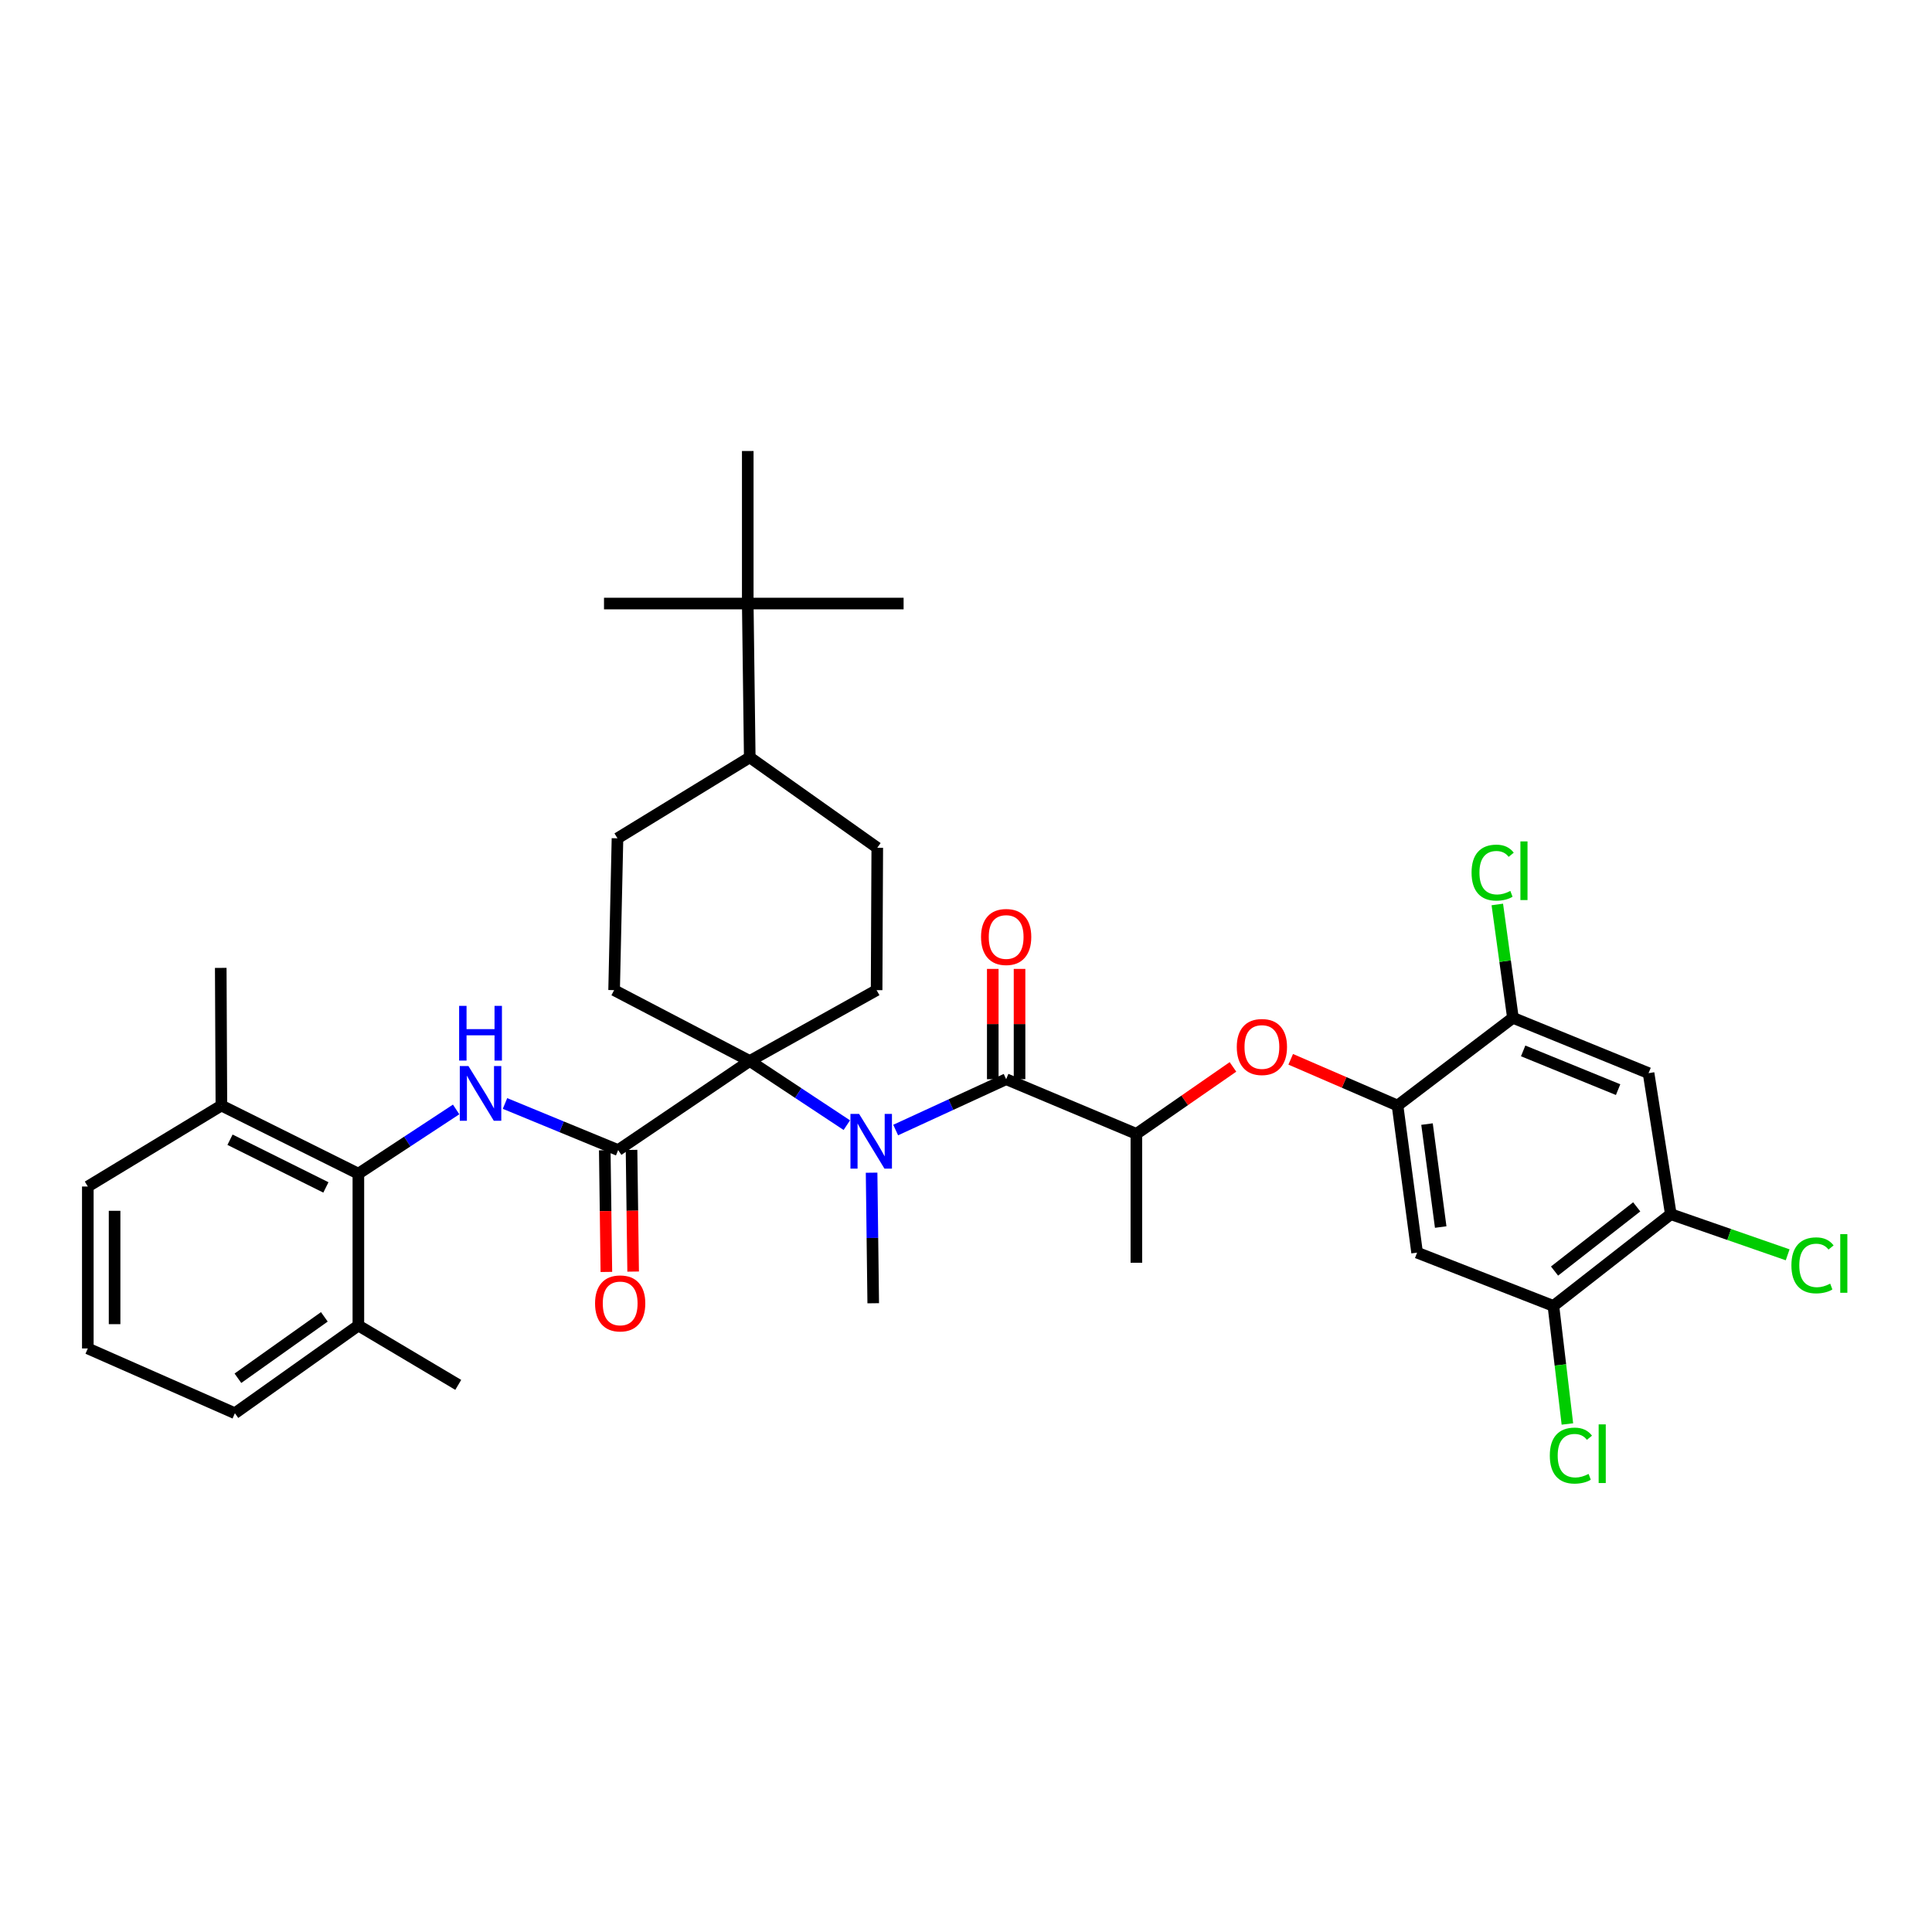 <?xml version='1.0' encoding='iso-8859-1'?>
<svg version='1.1' baseProfile='full'
              xmlns='http://www.w3.org/2000/svg'
                      xmlns:rdkit='http://www.rdkit.org/xml'
                      xmlns:xlink='http://www.w3.org/1999/xlink'
                  xml:space='preserve'
width='1000px' height='1000px' viewBox='0 0 1000 1000'>
<!-- END OF HEADER -->
<rect style='opacity:1.0;fill:#FFFFFF;stroke:none' width='1000' height='1000' x='0' y='0'> </rect>
<path class='bond-0' d='M 388.07,549.166 L 319.956,595.278' style='fill:none;fill-rule:evenodd;stroke:#000000;stroke-width:6px;stroke-linecap:butt;stroke-linejoin:miter;stroke-opacity:1' />
<path class='bond-1' d='M 388.07,549.166 L 413.189,565.774' style='fill:none;fill-rule:evenodd;stroke:#000000;stroke-width:6px;stroke-linecap:butt;stroke-linejoin:miter;stroke-opacity:1' />
<path class='bond-1' d='M 413.189,565.774 L 438.309,582.382' style='fill:none;fill-rule:evenodd;stroke:#0000FF;stroke-width:6px;stroke-linecap:butt;stroke-linejoin:miter;stroke-opacity:1' />
<path class='bond-13' d='M 388.07,549.166 L 453.735,512.492' style='fill:none;fill-rule:evenodd;stroke:#000000;stroke-width:6px;stroke-linecap:butt;stroke-linejoin:miter;stroke-opacity:1' />
<path class='bond-14' d='M 388.07,549.166 L 317.862,512.492' style='fill:none;fill-rule:evenodd;stroke:#000000;stroke-width:6px;stroke-linecap:butt;stroke-linejoin:miter;stroke-opacity:1' />
<path class='bond-3' d='M 319.956,595.278 L 290.673,583.221' style='fill:none;fill-rule:evenodd;stroke:#000000;stroke-width:6px;stroke-linecap:butt;stroke-linejoin:miter;stroke-opacity:1' />
<path class='bond-3' d='M 290.673,583.221 L 261.391,571.163' style='fill:none;fill-rule:evenodd;stroke:#0000FF;stroke-width:6px;stroke-linecap:butt;stroke-linejoin:miter;stroke-opacity:1' />
<path class='bond-16' d='M 313.028,595.37 L 313.444,626.86' style='fill:none;fill-rule:evenodd;stroke:#000000;stroke-width:6px;stroke-linecap:butt;stroke-linejoin:miter;stroke-opacity:1' />
<path class='bond-16' d='M 313.444,626.86 L 313.86,658.351' style='fill:none;fill-rule:evenodd;stroke:#FF0000;stroke-width:6px;stroke-linecap:butt;stroke-linejoin:miter;stroke-opacity:1' />
<path class='bond-16' d='M 326.884,595.187 L 327.3,626.677' style='fill:none;fill-rule:evenodd;stroke:#000000;stroke-width:6px;stroke-linecap:butt;stroke-linejoin:miter;stroke-opacity:1' />
<path class='bond-16' d='M 327.3,626.677 L 327.716,658.168' style='fill:none;fill-rule:evenodd;stroke:#FF0000;stroke-width:6px;stroke-linecap:butt;stroke-linejoin:miter;stroke-opacity:1' />
<path class='bond-2' d='M 463.595,584.904 L 492.191,571.75' style='fill:none;fill-rule:evenodd;stroke:#0000FF;stroke-width:6px;stroke-linecap:butt;stroke-linejoin:miter;stroke-opacity:1' />
<path class='bond-2' d='M 492.191,571.75 L 520.786,558.596' style='fill:none;fill-rule:evenodd;stroke:#000000;stroke-width:6px;stroke-linecap:butt;stroke-linejoin:miter;stroke-opacity:1' />
<path class='bond-26' d='M 451.136,606.985 L 451.558,640.773' style='fill:none;fill-rule:evenodd;stroke:#0000FF;stroke-width:6px;stroke-linecap:butt;stroke-linejoin:miter;stroke-opacity:1' />
<path class='bond-26' d='M 451.558,640.773 L 451.98,674.562' style='fill:none;fill-rule:evenodd;stroke:#000000;stroke-width:6px;stroke-linecap:butt;stroke-linejoin:miter;stroke-opacity:1' />
<path class='bond-9' d='M 520.786,558.596 L 588.184,586.895' style='fill:none;fill-rule:evenodd;stroke:#000000;stroke-width:6px;stroke-linecap:butt;stroke-linejoin:miter;stroke-opacity:1' />
<path class='bond-15' d='M 527.715,558.596 L 527.715,530.05' style='fill:none;fill-rule:evenodd;stroke:#000000;stroke-width:6px;stroke-linecap:butt;stroke-linejoin:miter;stroke-opacity:1' />
<path class='bond-15' d='M 527.715,530.05 L 527.715,501.504' style='fill:none;fill-rule:evenodd;stroke:#FF0000;stroke-width:6px;stroke-linecap:butt;stroke-linejoin:miter;stroke-opacity:1' />
<path class='bond-15' d='M 513.858,558.596 L 513.858,530.05' style='fill:none;fill-rule:evenodd;stroke:#000000;stroke-width:6px;stroke-linecap:butt;stroke-linejoin:miter;stroke-opacity:1' />
<path class='bond-15' d='M 513.858,530.05 L 513.858,501.504' style='fill:none;fill-rule:evenodd;stroke:#FF0000;stroke-width:6px;stroke-linecap:butt;stroke-linejoin:miter;stroke-opacity:1' />
<path class='bond-4' d='M 236.093,574.248 L 210.793,590.871' style='fill:none;fill-rule:evenodd;stroke:#0000FF;stroke-width:6px;stroke-linecap:butt;stroke-linejoin:miter;stroke-opacity:1' />
<path class='bond-4' d='M 210.793,590.871 L 185.492,607.495' style='fill:none;fill-rule:evenodd;stroke:#000000;stroke-width:6px;stroke-linecap:butt;stroke-linejoin:miter;stroke-opacity:1' />
<path class='bond-19' d='M 185.492,607.495 L 114.592,572.222' style='fill:none;fill-rule:evenodd;stroke:#000000;stroke-width:6px;stroke-linecap:butt;stroke-linejoin:miter;stroke-opacity:1' />
<path class='bond-19' d='M 168.685,614.61 L 119.055,589.919' style='fill:none;fill-rule:evenodd;stroke:#000000;stroke-width:6px;stroke-linecap:butt;stroke-linejoin:miter;stroke-opacity:1' />
<path class='bond-20' d='M 185.492,607.495 L 185.492,686.086' style='fill:none;fill-rule:evenodd;stroke:#000000;stroke-width:6px;stroke-linecap:butt;stroke-linejoin:miter;stroke-opacity:1' />
<path class='bond-5' d='M 723.364,572.222 L 695.716,560.26' style='fill:none;fill-rule:evenodd;stroke:#000000;stroke-width:6px;stroke-linecap:butt;stroke-linejoin:miter;stroke-opacity:1' />
<path class='bond-5' d='M 695.716,560.26 L 668.069,548.297' style='fill:none;fill-rule:evenodd;stroke:#FF0000;stroke-width:6px;stroke-linecap:butt;stroke-linejoin:miter;stroke-opacity:1' />
<path class='bond-6' d='M 723.364,572.222 L 733.487,648.365' style='fill:none;fill-rule:evenodd;stroke:#000000;stroke-width:6px;stroke-linecap:butt;stroke-linejoin:miter;stroke-opacity:1' />
<path class='bond-6' d='M 738.618,581.817 L 745.704,635.117' style='fill:none;fill-rule:evenodd;stroke:#000000;stroke-width:6px;stroke-linecap:butt;stroke-linejoin:miter;stroke-opacity:1' />
<path class='bond-10' d='M 723.364,572.222 L 783.086,526.818' style='fill:none;fill-rule:evenodd;stroke:#000000;stroke-width:6px;stroke-linecap:butt;stroke-linejoin:miter;stroke-opacity:1' />
<path class='bond-11' d='M 733.487,648.365 L 804.041,675.94' style='fill:none;fill-rule:evenodd;stroke:#000000;stroke-width:6px;stroke-linecap:butt;stroke-linejoin:miter;stroke-opacity:1' />
<path class='bond-7' d='M 638.18,552.229 L 613.182,569.562' style='fill:none;fill-rule:evenodd;stroke:#FF0000;stroke-width:6px;stroke-linecap:butt;stroke-linejoin:miter;stroke-opacity:1' />
<path class='bond-7' d='M 613.182,569.562 L 588.184,586.895' style='fill:none;fill-rule:evenodd;stroke:#000000;stroke-width:6px;stroke-linecap:butt;stroke-linejoin:miter;stroke-opacity:1' />
<path class='bond-8' d='M 853.294,555.456 L 783.086,526.818' style='fill:none;fill-rule:evenodd;stroke:#000000;stroke-width:6px;stroke-linecap:butt;stroke-linejoin:miter;stroke-opacity:1' />
<path class='bond-8' d='M 837.529,563.99 L 788.384,543.944' style='fill:none;fill-rule:evenodd;stroke:#000000;stroke-width:6px;stroke-linecap:butt;stroke-linejoin:miter;stroke-opacity:1' />
<path class='bond-12' d='M 853.294,555.456 L 864.81,628.465' style='fill:none;fill-rule:evenodd;stroke:#000000;stroke-width:6px;stroke-linecap:butt;stroke-linejoin:miter;stroke-opacity:1' />
<path class='bond-28' d='M 588.184,586.895 L 588.184,653.6' style='fill:none;fill-rule:evenodd;stroke:#000000;stroke-width:6px;stroke-linecap:butt;stroke-linejoin:miter;stroke-opacity:1' />
<path class='bond-23' d='M 783.086,526.818 L 779.046,497.485' style='fill:none;fill-rule:evenodd;stroke:#000000;stroke-width:6px;stroke-linecap:butt;stroke-linejoin:miter;stroke-opacity:1' />
<path class='bond-23' d='M 779.046,497.485 L 775.006,468.152' style='fill:none;fill-rule:evenodd;stroke:#00CC00;stroke-width:6px;stroke-linecap:butt;stroke-linejoin:miter;stroke-opacity:1' />
<path class='bond-25' d='M 804.041,675.94 L 807.66,706.495' style='fill:none;fill-rule:evenodd;stroke:#000000;stroke-width:6px;stroke-linecap:butt;stroke-linejoin:miter;stroke-opacity:1' />
<path class='bond-25' d='M 807.66,706.495 L 811.279,737.051' style='fill:none;fill-rule:evenodd;stroke:#00CC00;stroke-width:6px;stroke-linecap:butt;stroke-linejoin:miter;stroke-opacity:1' />
<path class='bond-38' d='M 804.041,675.94 L 864.81,628.465' style='fill:none;fill-rule:evenodd;stroke:#000000;stroke-width:6px;stroke-linecap:butt;stroke-linejoin:miter;stroke-opacity:1' />
<path class='bond-38' d='M 804.625,657.899 L 847.164,624.667' style='fill:none;fill-rule:evenodd;stroke:#000000;stroke-width:6px;stroke-linecap:butt;stroke-linejoin:miter;stroke-opacity:1' />
<path class='bond-24' d='M 864.81,628.465 L 895.05,638.978' style='fill:none;fill-rule:evenodd;stroke:#000000;stroke-width:6px;stroke-linecap:butt;stroke-linejoin:miter;stroke-opacity:1' />
<path class='bond-24' d='M 895.05,638.978 L 925.29,649.49' style='fill:none;fill-rule:evenodd;stroke:#00CC00;stroke-width:6px;stroke-linecap:butt;stroke-linejoin:miter;stroke-opacity:1' />
<path class='bond-21' d='M 453.735,512.492 L 454.074,438.805' style='fill:none;fill-rule:evenodd;stroke:#000000;stroke-width:6px;stroke-linecap:butt;stroke-linejoin:miter;stroke-opacity:1' />
<path class='bond-22' d='M 317.862,512.492 L 319.61,433.909' style='fill:none;fill-rule:evenodd;stroke:#000000;stroke-width:6px;stroke-linecap:butt;stroke-linejoin:miter;stroke-opacity:1' />
<path class='bond-17' d='M 387.038,312.393 L 388.07,392.008' style='fill:none;fill-rule:evenodd;stroke:#000000;stroke-width:6px;stroke-linecap:butt;stroke-linejoin:miter;stroke-opacity:1' />
<path class='bond-29' d='M 387.038,312.393 L 312.635,312.393' style='fill:none;fill-rule:evenodd;stroke:#000000;stroke-width:6px;stroke-linecap:butt;stroke-linejoin:miter;stroke-opacity:1' />
<path class='bond-30' d='M 387.038,312.393 L 467.7,312.393' style='fill:none;fill-rule:evenodd;stroke:#000000;stroke-width:6px;stroke-linecap:butt;stroke-linejoin:miter;stroke-opacity:1' />
<path class='bond-31' d='M 387.038,312.393 L 387.038,233.441' style='fill:none;fill-rule:evenodd;stroke:#000000;stroke-width:6px;stroke-linecap:butt;stroke-linejoin:miter;stroke-opacity:1' />
<path class='bond-18' d='M 388.07,392.008 L 319.61,433.909' style='fill:none;fill-rule:evenodd;stroke:#000000;stroke-width:6px;stroke-linecap:butt;stroke-linejoin:miter;stroke-opacity:1' />
<path class='bond-36' d='M 388.07,392.008 L 454.074,438.805' style='fill:none;fill-rule:evenodd;stroke:#000000;stroke-width:6px;stroke-linecap:butt;stroke-linejoin:miter;stroke-opacity:1' />
<path class='bond-32' d='M 114.592,572.222 L 45.455,614.139' style='fill:none;fill-rule:evenodd;stroke:#000000;stroke-width:6px;stroke-linecap:butt;stroke-linejoin:miter;stroke-opacity:1' />
<path class='bond-35' d='M 114.592,572.222 L 114.261,500.976' style='fill:none;fill-rule:evenodd;stroke:#000000;stroke-width:6px;stroke-linecap:butt;stroke-linejoin:miter;stroke-opacity:1' />
<path class='bond-33' d='M 185.492,686.086 L 121.582,731.482' style='fill:none;fill-rule:evenodd;stroke:#000000;stroke-width:6px;stroke-linecap:butt;stroke-linejoin:miter;stroke-opacity:1' />
<path class='bond-33' d='M 167.881,681.598 L 123.144,713.376' style='fill:none;fill-rule:evenodd;stroke:#000000;stroke-width:6px;stroke-linecap:butt;stroke-linejoin:miter;stroke-opacity:1' />
<path class='bond-34' d='M 185.492,686.086 L 237.185,716.809' style='fill:none;fill-rule:evenodd;stroke:#000000;stroke-width:6px;stroke-linecap:butt;stroke-linejoin:miter;stroke-opacity:1' />
<path class='bond-27' d='M 45.455,697.957 L 121.582,731.482' style='fill:none;fill-rule:evenodd;stroke:#000000;stroke-width:6px;stroke-linecap:butt;stroke-linejoin:miter;stroke-opacity:1' />
<path class='bond-37' d='M 45.455,697.957 L 45.455,614.139' style='fill:none;fill-rule:evenodd;stroke:#000000;stroke-width:6px;stroke-linecap:butt;stroke-linejoin:miter;stroke-opacity:1' />
<path class='bond-37' d='M 59.311,685.384 L 59.311,626.711' style='fill:none;fill-rule:evenodd;stroke:#000000;stroke-width:6px;stroke-linecap:butt;stroke-linejoin:miter;stroke-opacity:1' />
<path  class='atom-2' d='M 444.673 576.569
L 453.953 591.569
Q 454.873 593.049, 456.353 595.729
Q 457.833 598.409, 457.913 598.569
L 457.913 576.569
L 461.673 576.569
L 461.673 604.889
L 457.793 604.889
L 447.833 588.489
Q 446.673 586.569, 445.433 584.369
Q 444.233 582.169, 443.873 581.489
L 443.873 604.889
L 440.193 604.889
L 440.193 576.569
L 444.673 576.569
' fill='#0000FF'/>
<path  class='atom-4' d='M 242.465 551.788
L 251.745 566.788
Q 252.665 568.268, 254.145 570.948
Q 255.625 573.628, 255.705 573.788
L 255.705 551.788
L 259.465 551.788
L 259.465 580.108
L 255.585 580.108
L 245.625 563.708
Q 244.465 561.788, 243.225 559.588
Q 242.025 557.388, 241.665 556.708
L 241.665 580.108
L 237.985 580.108
L 237.985 551.788
L 242.465 551.788
' fill='#0000FF'/>
<path  class='atom-4' d='M 237.645 520.636
L 241.485 520.636
L 241.485 532.676
L 255.965 532.676
L 255.965 520.636
L 259.805 520.636
L 259.805 548.956
L 255.965 548.956
L 255.965 535.876
L 241.485 535.876
L 241.485 548.956
L 237.645 548.956
L 237.645 520.636
' fill='#0000FF'/>
<path  class='atom-8' d='M 640.156 541.925
Q 640.156 535.125, 643.516 531.325
Q 646.876 527.525, 653.156 527.525
Q 659.436 527.525, 662.796 531.325
Q 666.156 535.125, 666.156 541.925
Q 666.156 548.805, 662.756 552.725
Q 659.356 556.605, 653.156 556.605
Q 646.916 556.605, 643.516 552.725
Q 640.156 548.845, 640.156 541.925
M 653.156 553.405
Q 657.476 553.405, 659.796 550.525
Q 662.156 547.605, 662.156 541.925
Q 662.156 536.365, 659.796 533.565
Q 657.476 530.725, 653.156 530.725
Q 648.836 530.725, 646.476 533.525
Q 644.156 536.325, 644.156 541.925
Q 644.156 547.645, 646.476 550.525
Q 648.836 553.405, 653.156 553.405
' fill='#FF0000'/>
<path  class='atom-16' d='M 507.786 484.982
Q 507.786 478.182, 511.146 474.382
Q 514.506 470.582, 520.786 470.582
Q 527.066 470.582, 530.426 474.382
Q 533.786 478.182, 533.786 484.982
Q 533.786 491.862, 530.386 495.782
Q 526.986 499.662, 520.786 499.662
Q 514.546 499.662, 511.146 495.782
Q 507.786 491.902, 507.786 484.982
M 520.786 496.462
Q 525.106 496.462, 527.426 493.582
Q 529.786 490.662, 529.786 484.982
Q 529.786 479.422, 527.426 476.622
Q 525.106 473.782, 520.786 473.782
Q 516.466 473.782, 514.106 476.582
Q 511.786 479.382, 511.786 484.982
Q 511.786 490.702, 514.106 493.582
Q 516.466 496.462, 520.786 496.462
' fill='#FF0000'/>
<path  class='atom-17' d='M 308.003 674.642
Q 308.003 667.842, 311.363 664.042
Q 314.723 660.242, 321.003 660.242
Q 327.283 660.242, 330.643 664.042
Q 334.003 667.842, 334.003 674.642
Q 334.003 681.522, 330.603 685.442
Q 327.203 689.322, 321.003 689.322
Q 314.763 689.322, 311.363 685.442
Q 308.003 681.562, 308.003 674.642
M 321.003 686.122
Q 325.323 686.122, 327.643 683.242
Q 330.003 680.322, 330.003 674.642
Q 330.003 669.082, 327.643 666.282
Q 325.323 663.442, 321.003 663.442
Q 316.683 663.442, 314.323 666.242
Q 312.003 669.042, 312.003 674.642
Q 312.003 680.362, 314.323 683.242
Q 316.683 686.122, 321.003 686.122
' fill='#FF0000'/>
<path  class='atom-24' d='M 761.681 451.671
Q 761.681 444.631, 764.961 440.951
Q 768.281 437.231, 774.561 437.231
Q 780.401 437.231, 783.521 441.351
L 780.881 443.511
Q 778.601 440.511, 774.561 440.511
Q 770.281 440.511, 768.001 443.391
Q 765.761 446.231, 765.761 451.671
Q 765.761 457.271, 768.081 460.151
Q 770.441 463.031, 775.001 463.031
Q 778.121 463.031, 781.761 461.151
L 782.881 464.151
Q 781.401 465.111, 779.161 465.671
Q 776.921 466.231, 774.441 466.231
Q 768.281 466.231, 764.961 462.471
Q 761.681 458.711, 761.681 451.671
' fill='#00CC00'/>
<path  class='atom-24' d='M 786.961 435.511
L 790.641 435.511
L 790.641 465.871
L 786.961 465.871
L 786.961 435.511
' fill='#00CC00'/>
<path  class='atom-25' d='M 927.231 654.941
Q 927.231 647.901, 930.511 644.221
Q 933.831 640.501, 940.111 640.501
Q 945.951 640.501, 949.071 644.621
L 946.431 646.781
Q 944.151 643.781, 940.111 643.781
Q 935.831 643.781, 933.551 646.661
Q 931.311 649.501, 931.311 654.941
Q 931.311 660.541, 933.631 663.421
Q 935.991 666.301, 940.551 666.301
Q 943.671 666.301, 947.311 664.421
L 948.431 667.421
Q 946.951 668.381, 944.711 668.941
Q 942.471 669.501, 939.991 669.501
Q 933.831 669.501, 930.511 665.741
Q 927.231 661.981, 927.231 654.941
' fill='#00CC00'/>
<path  class='atom-25' d='M 952.511 638.781
L 956.191 638.781
L 956.191 669.141
L 952.511 669.141
L 952.511 638.781
' fill='#00CC00'/>
<path  class='atom-26' d='M 802.181 753.417
Q 802.181 746.377, 805.461 742.697
Q 808.781 738.977, 815.061 738.977
Q 820.901 738.977, 824.021 743.097
L 821.381 745.257
Q 819.101 742.257, 815.061 742.257
Q 810.781 742.257, 808.501 745.137
Q 806.261 747.977, 806.261 753.417
Q 806.261 759.017, 808.581 761.897
Q 810.941 764.777, 815.501 764.777
Q 818.621 764.777, 822.261 762.897
L 823.381 765.897
Q 821.901 766.857, 819.661 767.417
Q 817.421 767.977, 814.941 767.977
Q 808.781 767.977, 805.461 764.217
Q 802.181 760.457, 802.181 753.417
' fill='#00CC00'/>
<path  class='atom-26' d='M 827.461 737.257
L 831.141 737.257
L 831.141 767.617
L 827.461 767.617
L 827.461 737.257
' fill='#00CC00'/>
</svg>
